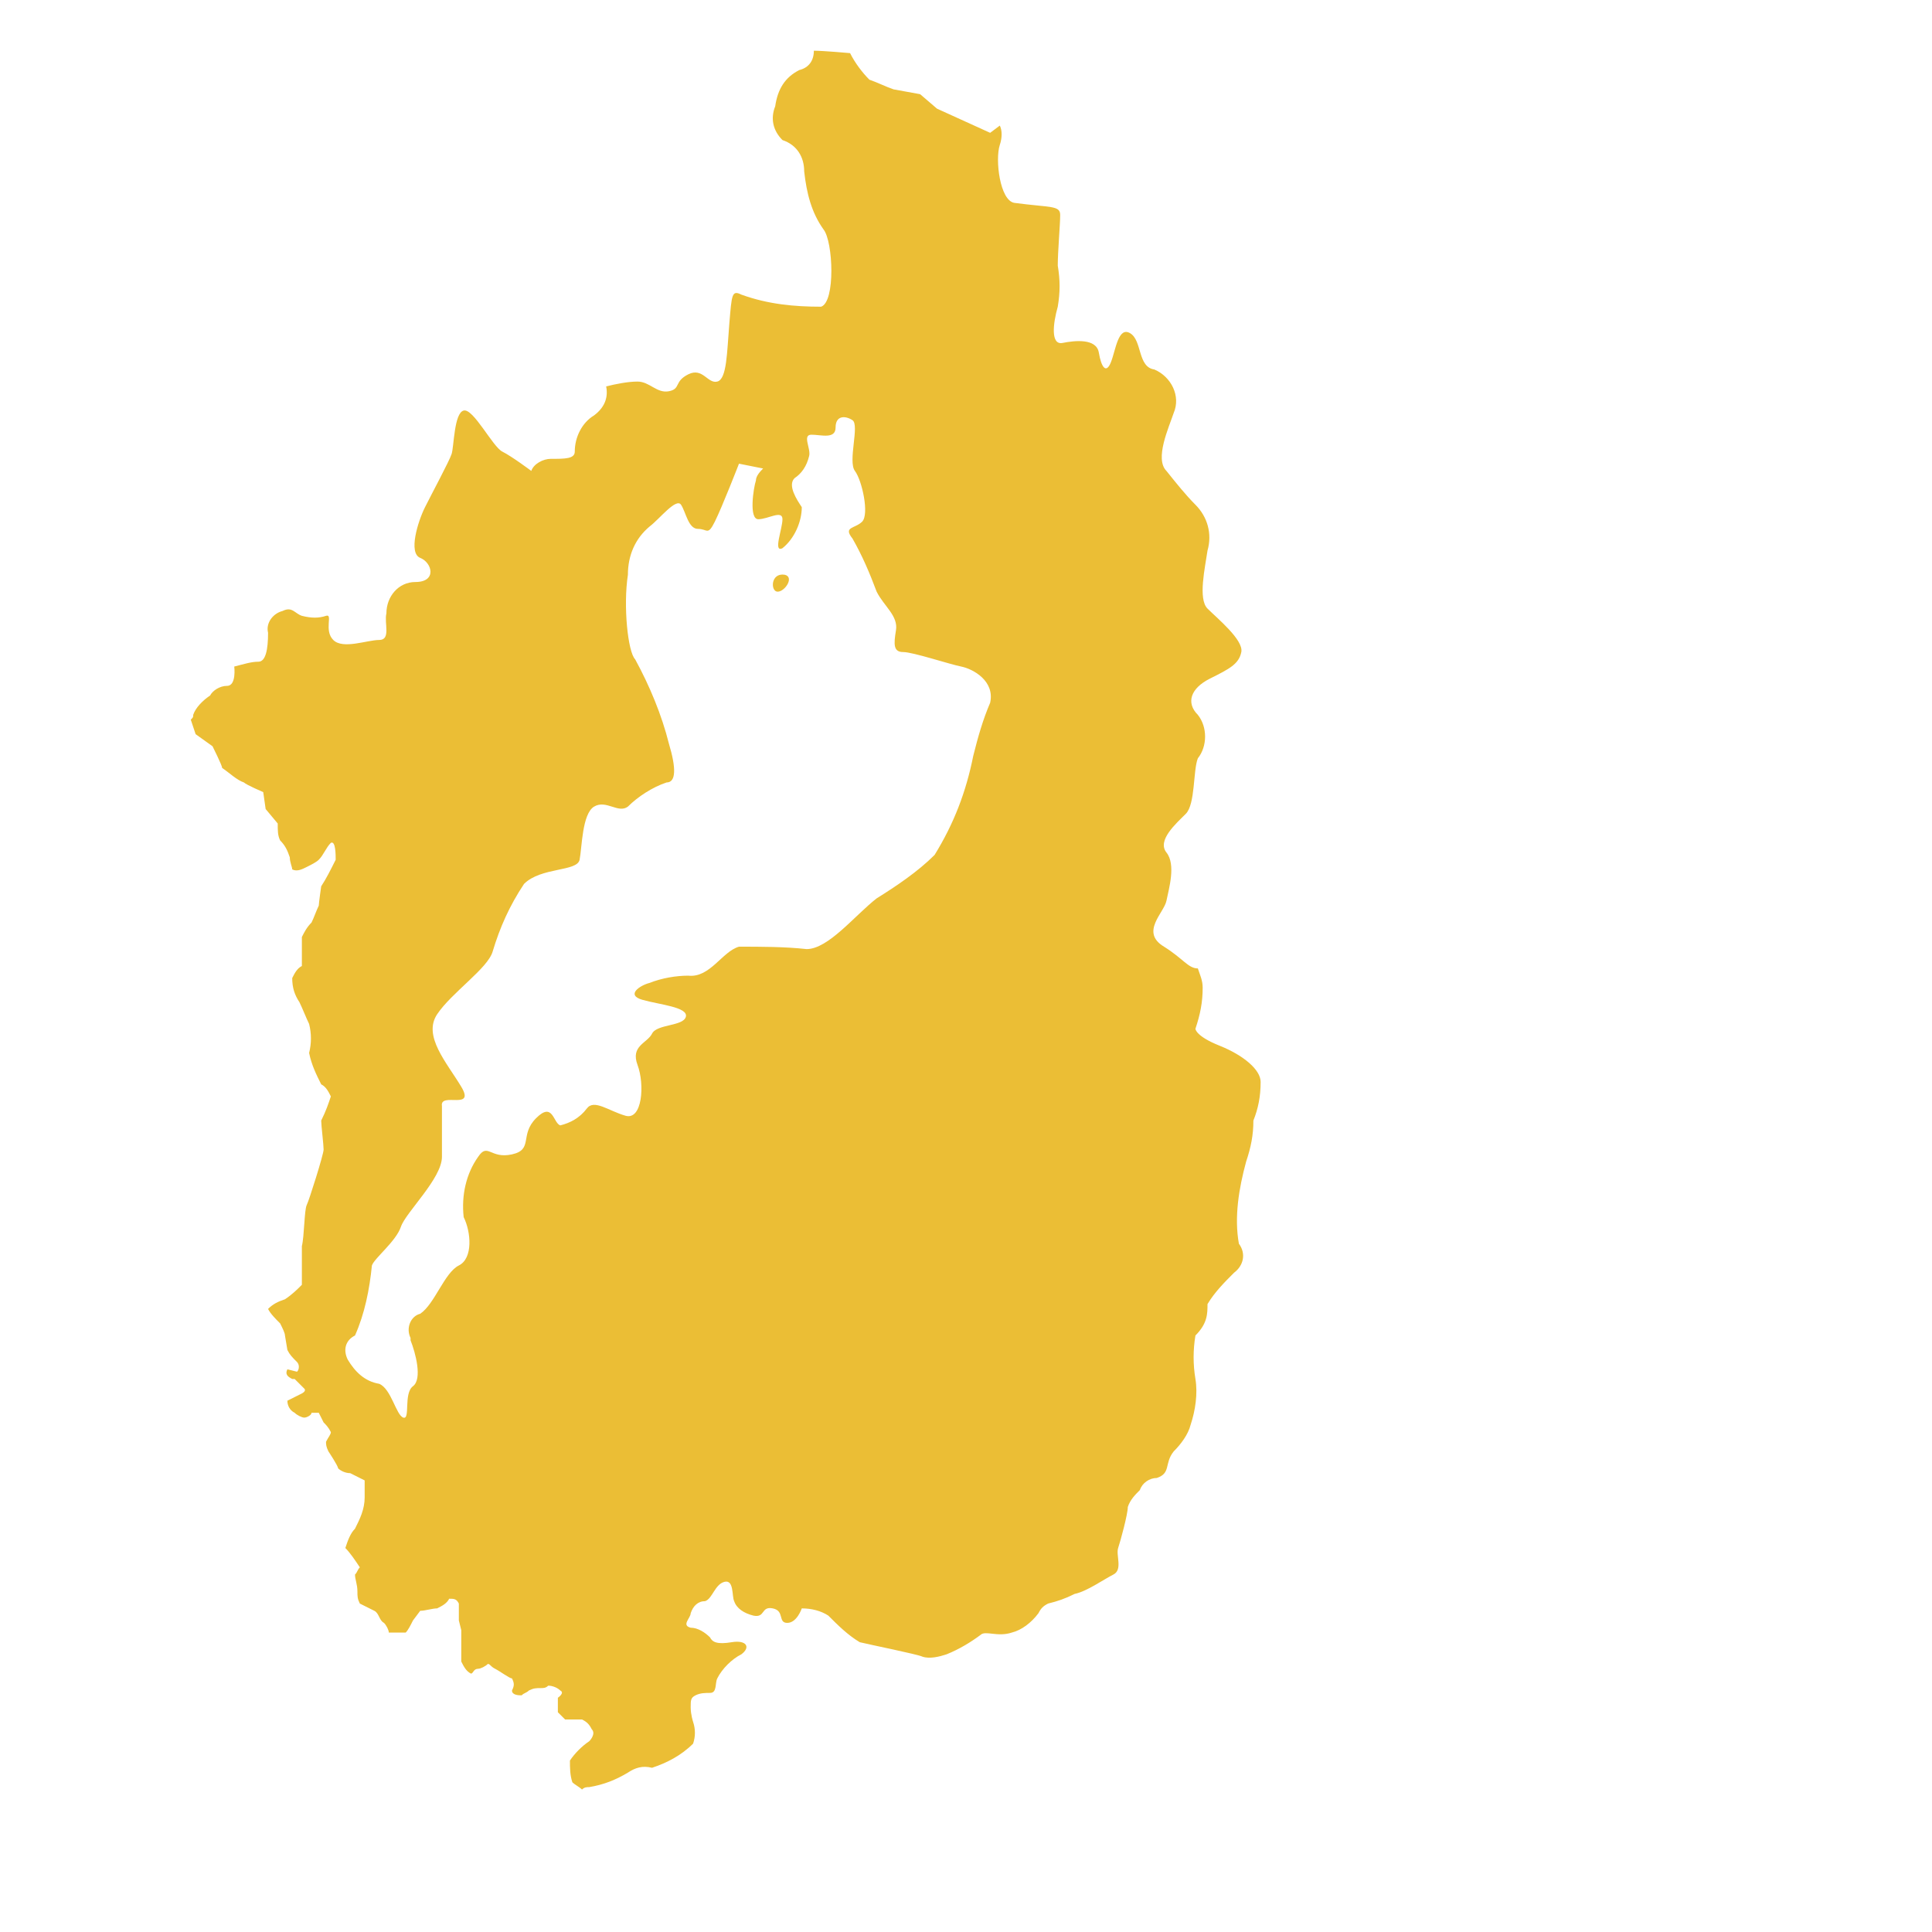 <svg xmlns="http://www.w3.org/2000/svg" viewBox="0 0 80 80"><path d="M32.5 23.8c.4.1 0 .7-.3.7s-.3-.8.3-.7zm6.3-19.3l-.7-.6-1.1-.2c-.3-.1-.7-.3-1-.4-.3-.3-.6-.7-.8-1.1 0 0-1.1-.1-1.5-.1 0 .4-.2.7-.6.8-.6.3-.9.8-1 1.5-.2.5-.1 1 .3 1.4.6.2.9.7.9 1.3.1.9.3 1.7.8 2.4.4.5.5 3-.1 3.2-1.1 0-2.2-.1-3.3-.5-.4-.2-.4 0-.5 1.2s-.1 2.3-.5 2.4-.6-.6-1.2-.3-.3.6-.8.7-.8-.4-1.3-.4c-.4 0-.9.1-1.3.2.1.5-.1.9-.5 1.2-.5.3-.8.9-.8 1.5 0 .3-.4.3-1 .3-.3 0-.7.2-.8.5 0 0-.8-.6-1.2-.8s-1.2-1.8-1.6-1.7-.4 1.5-.5 1.8-.8 1.6-1.1 2.2-.7 1.9-.2 2.1.7 1-.2 1c-.7 0-1.2.6-1.2 1.3-.1.4.2 1.1-.3 1.1s-1.5.4-1.9 0 0-1.1-.3-1-.6.1-1 0c-.3-.1-.4-.4-.8-.2-.4.1-.7.5-.6.9 0 .7-.1 1.2-.4 1.2s-.6.1-1 .2c0 0 .1.8-.3.8-.3 0-.6.2-.7.4-.3.2-.6.5-.7.8 0 .1 0 .1-.1.2l.2.6.7.5s.4.8.4.9c.3.2.6.5.9.6.1.1.8.4.8.4l.1.7.5.6c0 .3 0 .5.1.7.2.2.3.4.4.7 0 .2.1.4.1.5.2.1.4 0 .6-.1s.4-.2.5-.3c.2-.2.3-.5.5-.7.2-.1.2.5.2.7-.2.4-.4.8-.6 1.1 0 0-.1.7-.1.8-.1.2-.2.5-.3.7-.2.2-.3.4-.4.6V40c-.2.1-.3.3-.4.5 0 .4.1.7.3 1 .1.2.3.7.4.9.1.4.1.8 0 1.2.1.5.3.9.5 1.3.2.1.3.3.4.5-.1.3-.2.6-.4 1 0 .2.1 1 .1 1.2s-.6 2.1-.7 2.3-.1 1.3-.2 1.7v1.6c-.2.2-.4.4-.7.6-.3.1-.5.2-.7.4.1.2.3.4.5.6.1.2.2.4.2.5l.1.6c.1.2.2.3.4.5.1.1.1.3 0 .4l-.4-.1c-.1.2 0 .3.2.4h.1l.4.4c.1.1-.1.2-.1.2l-.6.3c0 .2.1.4.3.5.1.1.3.2.4.2s.3-.1.3-.2h.3l.2.4c.1.1.2.2.3.4 0 .1-.1.2-.2.4 0 .1 0 .2.1.4 0 0 .4.6.4.7.1.1.3.2.5.2l.6.3v.7c0 .5-.2.9-.4 1.3-.2.2-.3.5-.4.8.2.2.4.5.6.8-.1.1-.1.2-.2.3 0 .2.1.4.1.7 0 .2 0 .3.1.5l.6.3c.2.1.2.4.4.5.1.1.2.3.2.4h.7c.1-.1.2-.3.3-.5l.3-.4c.2 0 .5-.1.7-.1.2-.1.4-.2.5-.4.2 0 .3 0 .4.2v.7l.1.4v1.3c.1.2.2.4.4.5.1 0 .1-.2.3-.2.1 0 .3-.1.4-.2.1 0 .1.1.3.2s.6.4.7.4c.1.2.1.3 0 .5 0 .2.3.2.4.2.1-.1.2-.1.3-.2.2-.1.3-.1.5-.1.1 0 .2 0 .3-.1.2 0 .4.1.5.2.2.1-.1.3-.1.3v.6l.3.3h.7c.2.1.3.2.4.4.2.2-.1.5-.1.5-.3.2-.6.5-.8.8 0 .3 0 .6.1.9.1.1.3.2.4.3.1-.1.2-.1.3-.1.6-.1 1.1-.3 1.6-.6.3-.2.6-.3 1-.2.6-.2 1.2-.5 1.7-1 .1-.3.1-.6 0-.9 0 0-.1-.3-.1-.6s0-.4.2-.5.4-.1.6-.1c.3 0 .2-.4.3-.6.2-.4.6-.8 1-1 .4-.3.2-.6-.4-.5s-.8 0-.9-.2c-.2-.2-.5-.4-.8-.4-.4-.1 0-.4 0-.6.1-.3.3-.5.6-.5.3-.1.4-.7.8-.8s.3.6.4.8c.1.3.4.5.8.6.5.1.3-.4.8-.3s.2.6.6.6.6-.6.6-.6c.4 0 .8.1 1.1.3.4.4.8.8 1.3 1.1.4.1 2.4.5 2.6.6.3.1.7 0 1-.1.5-.2 1-.5 1.4-.8.2-.2.7.1 1.3-.1.4-.1.8-.4 1.1-.8.1-.2.2-.3.4-.4.4-.1.7-.2 1.1-.4.5-.1 1.2-.6 1.6-.8s.1-.8.2-1.1.4-1.4.4-1.7c.1-.3.3-.5.5-.7.1-.3.4-.5.7-.5.6-.2.3-.6.7-1.1.3-.3.6-.7.7-1.1.2-.6.3-1.3.2-1.9-.1-.6-.1-1.2 0-1.8.5-.5.5-.9.5-1.3.3-.5.7-.9 1.1-1.3.4-.3.5-.8.2-1.2-.2-1.1 0-2.3.3-3.4.2-.6.3-1.1.3-1.7.2-.5.3-1 .3-1.6 0-.5-.7-1.1-1.7-1.5s-1-.7-1-.7c.2-.6.3-1.1.3-1.7 0-.3-.1-.5-.2-.8-.4 0-.6-.4-1.4-.9-1-.6 0-1.4.1-1.9s.4-1.5 0-2 .4-1.2.8-1.6.3-1.8.5-2.3c.4-.5.4-1.3 0-1.8-.5-.5-.3-1.1.5-1.5s1.2-.6 1.3-1.1-1-1.4-1.4-1.8-.1-1.7 0-2.4c.2-.7 0-1.4-.5-1.9-.4-.4-.8-.9-1.2-1.4-.5-.5.1-1.8.3-2.4.3-.7-.1-1.5-.8-1.8-.7-.1-.5-1.2-1-1.5s-.6.7-.8 1.2-.4.2-.5-.4-1-.5-1.5-.4-.4-.8-.2-1.5c.1-.6.1-1.1 0-1.7 0-.6.1-1.7.1-2.1s-.4-.3-1.9-.5c-.6-.1-.8-1.8-.6-2.4.1-.3.1-.6 0-.8l-.4.3-2.2-1zM41 29.1c-.3.7-.5 1.4-.7 2.2-.3 1.5-.8 2.8-1.6 4.1-.7.7-1.6 1.3-2.4 1.8-.9.7-2 2.1-2.9 2.1-.9-.1-1.9-.1-2.8-.1-.7.2-1.2 1.3-2.1 1.2-.5 0-1.1.1-1.6.3-.4.1-1 .5-.3.7s1.9.3 1.8.7-1.2.3-1.4.7-.9.5-.6 1.3.2 2.3-.5 2.1-1.3-.7-1.6-.3-.7.6-1.1.7c-.3-.1-.3-1-1-.3s-.1 1.3-1 1.5-1-.5-1.4.1c-.5.7-.7 1.6-.6 2.5.3.6.4 1.7-.2 2s-1 1.6-1.6 2c-.4.1-.6.6-.4 1v.1c.2.5.5 1.6.1 1.9s-.1 1.4-.4 1.3-.5-1.2-1-1.4c-.6-.1-1-.5-1.3-1-.2-.4-.1-.8.3-1 .4-.9.6-1.9.7-2.9.1-.3 1-1 1.2-1.6s1.7-2 1.7-2.9v-2.1c-.1-.6 1.4.2.8-.8s-1.6-2.1-1-3 2.1-1.9 2.3-2.6c.3-1 .7-1.9 1.3-2.8.7-.7 2.2-.5 2.3-1s.1-1.9.6-2.2 1 .3 1.4 0c.4-.4 1-.8 1.6-1 .4 0 .4-.6.1-1.6-.3-1.2-.8-2.4-1.4-3.5-.3-.3-.5-2.2-.3-3.5 0-.8.3-1.5.9-2 .4-.3 1.1-1.2 1.3-.9s.3 1 .7 1 .4.3.7-.3 1-2.4 1-2.4l1 .2c-.1.1-.3.3-.3.5-.1.3-.3 1.6.1 1.6s1-.4 1 0-.4 1.4 0 1.2c.5-.4.8-1.1.8-1.7-.2-.3-.6-.9-.3-1.2.3-.2.5-.5.6-.9.1-.3-.3-.9.1-.9s1 .2 1-.3.4-.5.7-.3-.2 1.7.1 2.1.6 1.8.3 2.1-.8.2-.4.7c.4.7.7 1.4 1 2.2.3.6.9 1 .8 1.6s-.1.9.3.9 1.9.5 2.4.6 1.4.6 1.2 1.5z" fill="#ebbe35"/></svg>